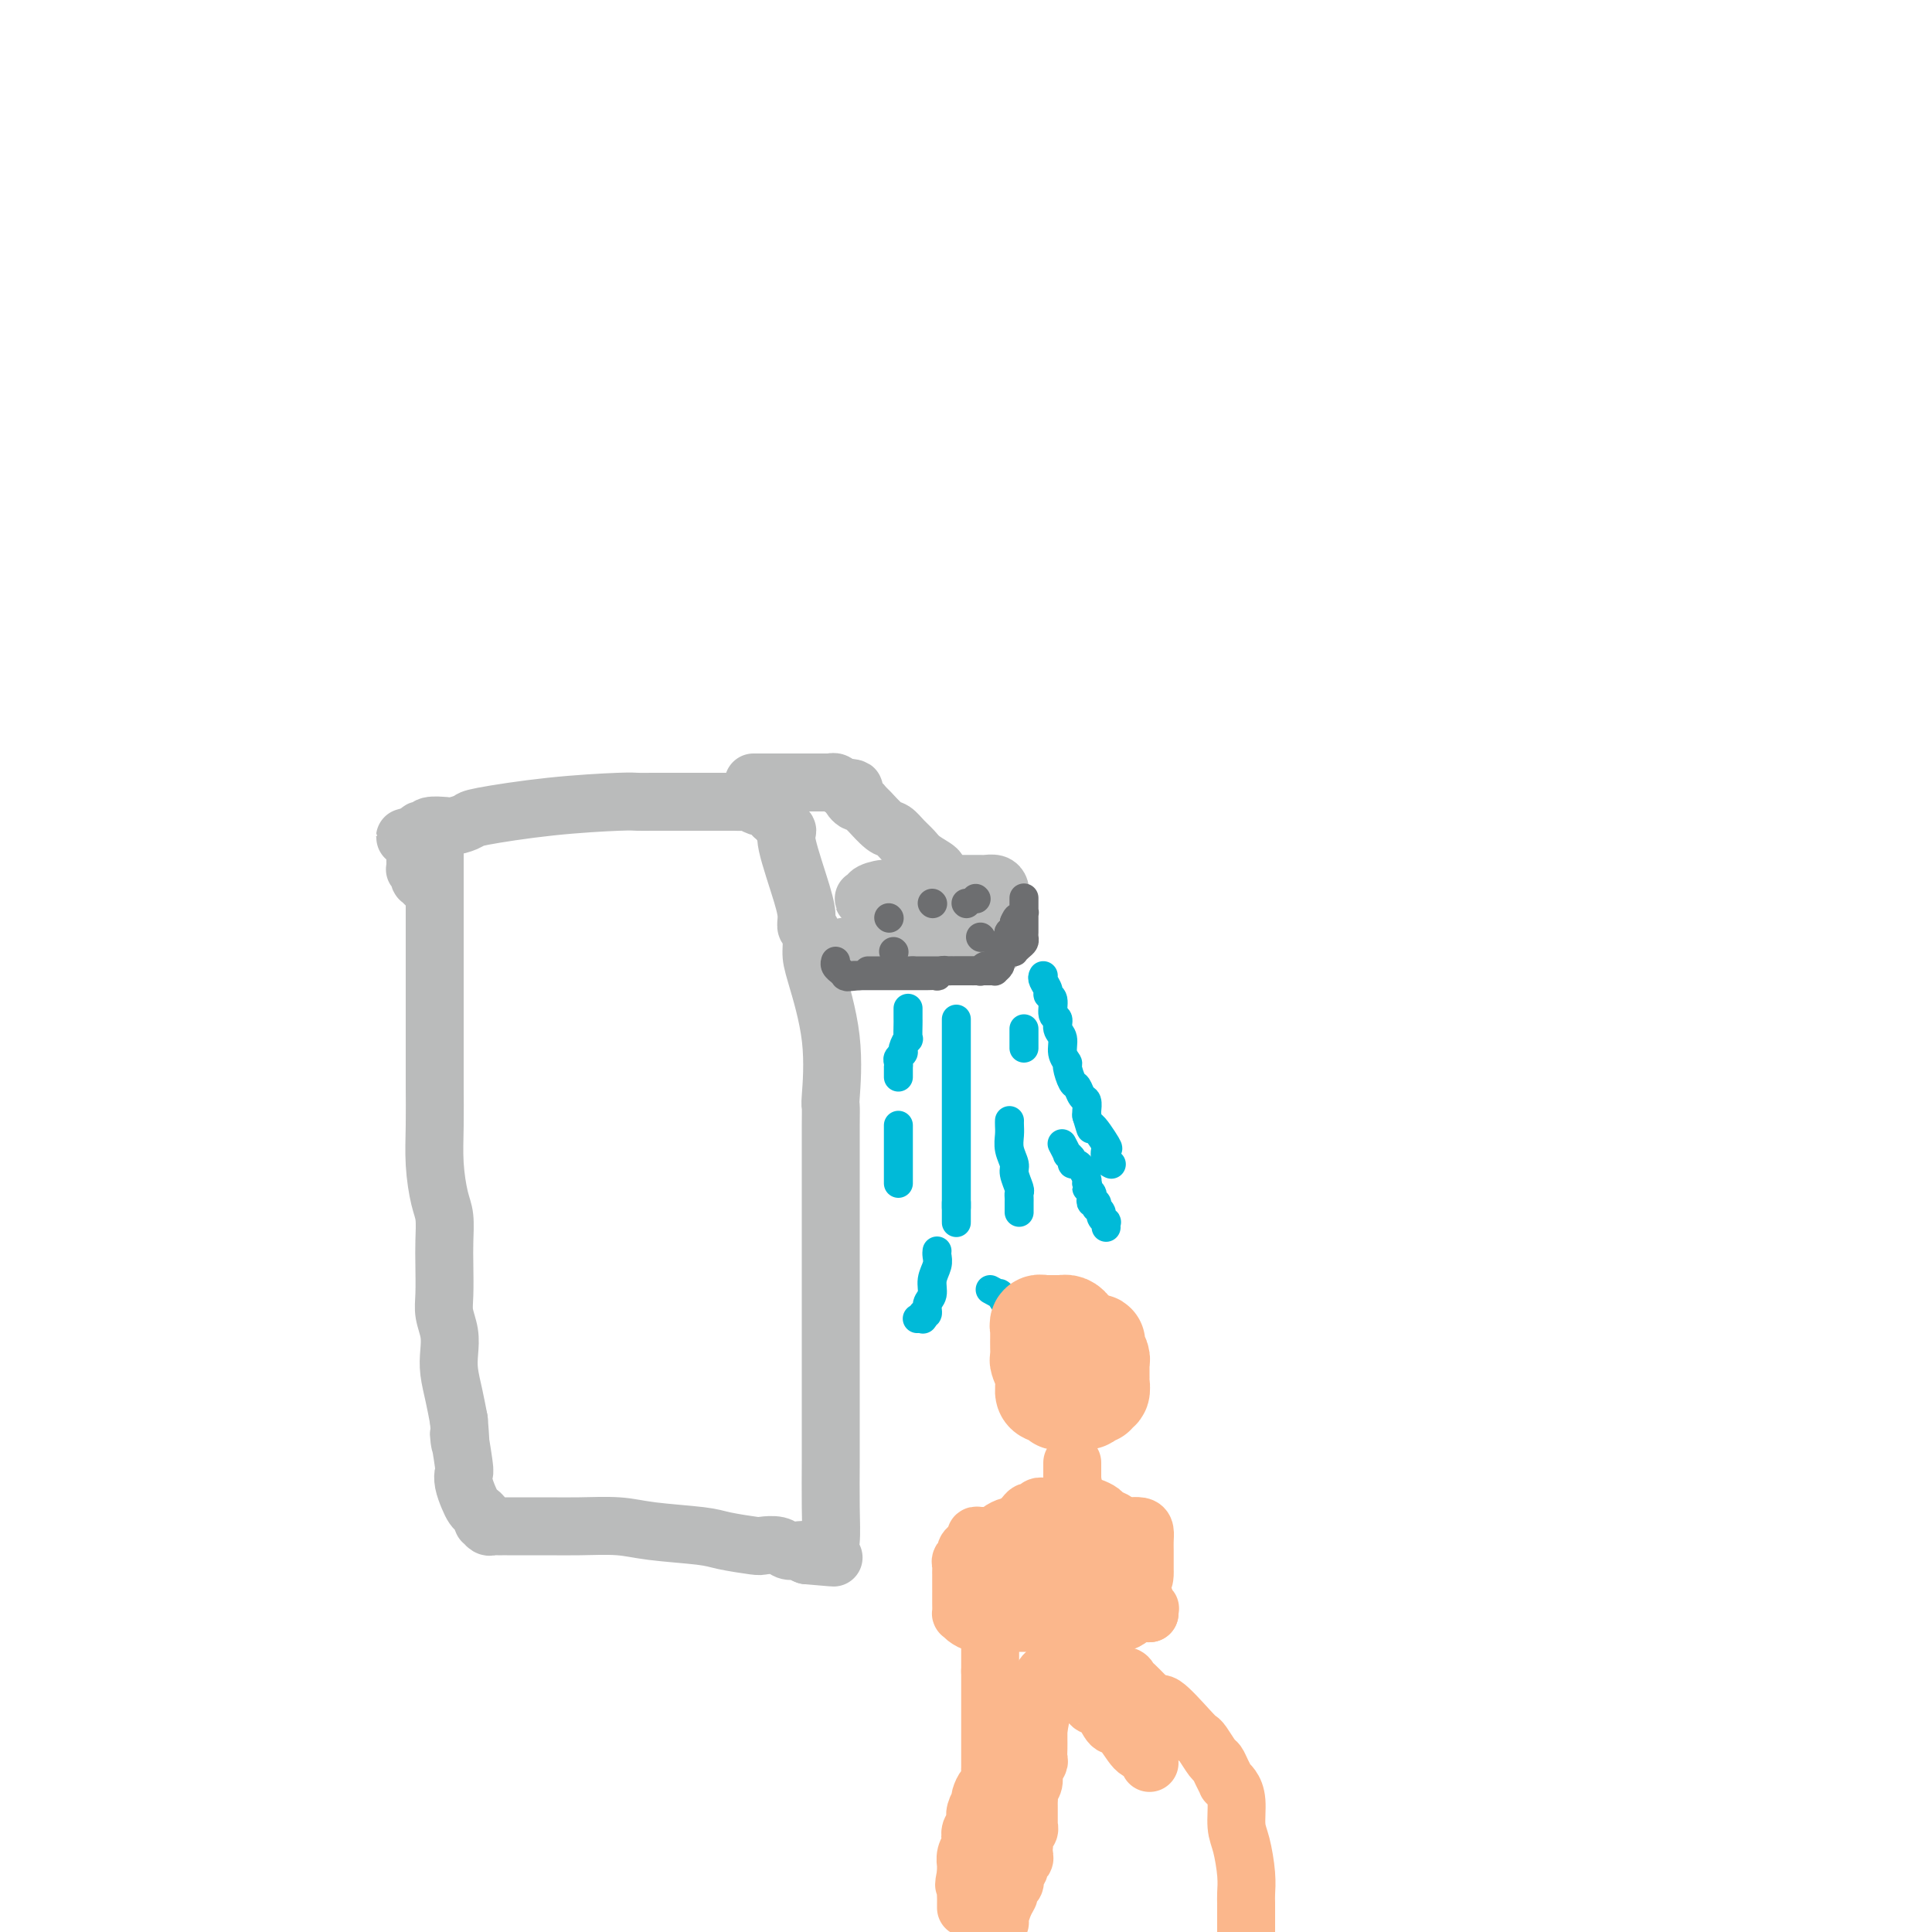<svg viewBox='0 0 400 400' version='1.1' xmlns='http://www.w3.org/2000/svg' xmlns:xlink='http://www.w3.org/1999/xlink'><g fill='none' stroke='#BABBBB' stroke-width='12' stroke-linecap='round' stroke-linejoin='round'><path d='M90,175c0.000,-0.215 0.000,-0.431 0,1c-0.000,1.431 -0.000,4.508 0,7c0.000,2.492 0.000,4.399 0,6c-0.000,1.601 -0.000,2.897 0,5c0.000,2.103 0.000,5.014 0,8c-0.000,2.986 -0.001,6.046 0,9c0.001,2.954 0.003,5.802 0,8c-0.003,2.198 -0.011,3.745 0,6c0.011,2.255 0.041,5.218 0,8c-0.041,2.782 -0.155,5.382 0,8c0.155,2.618 0.578,5.253 1,7c0.422,1.747 0.844,2.606 1,4c0.156,1.394 0.045,3.324 0,5c-0.045,1.676 -0.026,3.098 0,5c0.026,1.902 0.059,4.282 0,6c-0.059,1.718 -0.209,2.773 0,4c0.209,1.227 0.777,2.627 1,4c0.223,1.373 0.101,2.718 0,4c-0.101,1.282 -0.181,2.499 0,4c0.181,1.501 0.623,3.286 1,5c0.377,1.714 0.688,3.357 1,5'/><path d='M95,294c0.714,8.541 -0.002,3.394 0,3c0.002,-0.394 0.722,3.964 1,6c0.278,2.036 0.116,1.750 0,2c-0.116,0.250 -0.185,1.036 0,2c0.185,0.964 0.624,2.105 1,3c0.376,0.895 0.688,1.545 1,2c0.312,0.455 0.622,0.714 1,1c0.378,0.286 0.822,0.598 1,1c0.178,0.402 0.089,0.892 0,1c-0.089,0.108 -0.179,-0.167 0,0c0.179,0.167 0.625,0.777 1,1c0.375,0.223 0.677,0.060 1,0c0.323,-0.060 0.666,-0.016 1,0c0.334,0.016 0.659,0.004 1,0c0.341,-0.004 0.697,-0.001 1,0c0.303,0.001 0.552,0.001 1,0c0.448,-0.001 1.094,-0.001 2,0c0.906,0.001 2.070,0.003 3,0c0.930,-0.003 1.624,-0.012 3,0c1.376,0.012 3.432,0.044 6,0c2.568,-0.044 5.648,-0.166 8,0c2.352,0.166 3.976,0.619 7,1c3.024,0.381 7.447,0.690 10,1c2.553,0.310 3.236,0.623 5,1c1.764,0.377 4.608,0.819 6,1c1.392,0.181 1.333,0.100 2,0c0.667,-0.100 2.060,-0.220 3,0c0.940,0.220 1.427,0.781 2,1c0.573,0.219 1.231,0.098 2,0c0.769,-0.098 1.648,-0.171 2,0c0.352,0.171 0.176,0.585 0,1'/><path d='M167,322c10.448,0.928 3.569,0.248 1,0c-2.569,-0.248 -0.829,-0.065 0,0c0.829,0.065 0.748,0.011 1,0c0.252,-0.011 0.838,0.022 1,0c0.162,-0.022 -0.100,-0.097 0,0c0.100,0.097 0.563,0.367 1,0c0.437,-0.367 0.849,-1.369 1,-3c0.151,-1.631 0.040,-3.890 0,-7c-0.040,-3.110 -0.011,-7.071 0,-9c0.011,-1.929 0.003,-1.828 0,-5c-0.003,-3.172 -0.001,-9.619 0,-15c0.001,-5.381 0.000,-9.696 0,-13c-0.000,-3.304 -0.000,-5.597 0,-7c0.000,-1.403 0.000,-1.914 0,-4c-0.000,-2.086 -0.001,-5.745 0,-9c0.001,-3.255 0.003,-6.107 0,-9c-0.003,-2.893 -0.011,-5.828 0,-8c0.011,-2.172 0.041,-3.580 0,-4c-0.041,-0.420 -0.154,0.150 0,-2c0.154,-2.150 0.573,-7.020 0,-12c-0.573,-4.980 -2.139,-10.072 -3,-13c-0.861,-2.928 -1.016,-3.694 -1,-5c0.016,-1.306 0.203,-3.151 0,-4c-0.203,-0.849 -0.796,-0.700 -1,-1c-0.204,-0.300 -0.019,-1.049 0,-2c0.019,-0.951 -0.128,-2.105 -1,-5c-0.872,-2.895 -2.468,-7.533 -3,-10c-0.532,-2.467 0.002,-2.764 0,-3c-0.002,-0.236 -0.539,-0.410 -1,-1c-0.461,-0.590 -0.846,-1.597 -1,-2c-0.154,-0.403 -0.077,-0.201 0,0'/><path d='M161,169c-1.940,-7.359 -1.290,-2.757 -1,-1c0.290,1.757 0.219,0.668 0,0c-0.219,-0.668 -0.588,-0.915 -1,-1c-0.412,-0.085 -0.869,-0.009 -1,0c-0.131,0.009 0.063,-0.050 0,0c-0.063,0.050 -0.383,0.210 -1,0c-0.617,-0.210 -1.532,-0.788 -2,-1c-0.468,-0.212 -0.488,-0.057 -1,0c-0.512,0.057 -1.516,0.015 -2,0c-0.484,-0.015 -0.446,-0.004 -1,0c-0.554,0.004 -1.698,0.001 -2,0c-0.302,-0.001 0.239,-0.000 0,0c-0.239,0.000 -1.257,0.000 -2,0c-0.743,-0.000 -1.209,-0.000 -2,0c-0.791,0.000 -1.907,0.000 -3,0c-1.093,-0.000 -2.164,-0.001 -3,0c-0.836,0.001 -1.436,0.002 -2,0c-0.564,-0.002 -1.090,-0.008 -2,0c-0.910,0.008 -2.203,0.029 -3,0c-0.797,-0.029 -1.098,-0.109 -4,0c-2.902,0.109 -8.404,0.407 -14,1c-5.596,0.593 -11.286,1.480 -14,2c-2.714,0.520 -2.450,0.674 -3,1c-0.550,0.326 -1.912,0.823 -3,1c-1.088,0.177 -1.903,0.034 -2,0c-0.097,-0.034 0.524,0.043 0,0c-0.524,-0.043 -2.193,-0.205 -3,0c-0.807,0.205 -0.752,0.777 -1,1c-0.248,0.223 -0.797,0.099 -1,0c-0.203,-0.099 -0.058,-0.171 0,0c0.058,0.171 0.029,0.586 0,1'/><path d='M87,173c-6.282,0.963 -1.487,-0.131 0,0c1.487,0.131 -0.334,1.487 -1,2c-0.666,0.513 -0.179,0.182 0,0c0.179,-0.182 0.048,-0.217 0,0c-0.048,0.217 -0.014,0.684 0,1c0.014,0.316 0.007,0.480 0,1c-0.007,0.520 -0.016,1.397 0,2c0.016,0.603 0.056,0.931 0,1c-0.056,0.069 -0.207,-0.121 0,0c0.207,0.121 0.774,0.554 1,1c0.226,0.446 0.113,0.904 0,1c-0.113,0.096 -0.226,-0.170 0,0c0.226,0.170 0.792,0.777 1,1c0.208,0.223 0.060,0.064 0,0c-0.060,-0.064 -0.030,-0.032 0,0'/><path d='M156,162c0.162,0.000 0.323,0.000 1,0c0.677,-0.000 1.868,-0.000 3,0c1.132,0.000 2.204,0.000 3,0c0.796,-0.000 1.317,-0.000 2,0c0.683,0.000 1.527,0.000 2,0c0.473,-0.000 0.575,-0.001 1,0c0.425,0.001 1.175,0.004 2,0c0.825,-0.004 1.727,-0.015 2,0c0.273,0.015 -0.081,0.056 0,0c0.081,-0.056 0.599,-0.207 1,0c0.401,0.207 0.686,0.774 1,1c0.314,0.226 0.657,0.113 1,0'/><path d='M175,163c3.117,0.256 1.411,0.395 1,1c-0.411,0.605 0.474,1.675 1,2c0.526,0.325 0.693,-0.097 1,0c0.307,0.097 0.753,0.711 1,1c0.247,0.289 0.293,0.251 1,1c0.707,0.749 2.075,2.283 3,3c0.925,0.717 1.408,0.615 2,1c0.592,0.385 1.292,1.255 2,2c0.708,0.745 1.422,1.366 2,2c0.578,0.634 1.020,1.283 2,2c0.980,0.717 2.497,1.502 3,2c0.503,0.498 -0.010,0.708 0,1c0.010,0.292 0.542,0.666 1,1c0.458,0.334 0.841,0.629 1,1c0.159,0.371 0.096,0.818 0,1c-0.096,0.182 -0.223,0.100 0,0c0.223,-0.100 0.796,-0.219 1,0c0.204,0.219 0.038,0.777 0,1c-0.038,0.223 0.050,0.112 0,0c-0.050,-0.112 -0.240,-0.226 0,0c0.240,0.226 0.909,0.793 0,1c-0.909,0.207 -3.395,0.056 -5,0c-1.605,-0.056 -2.328,-0.015 -3,0c-0.672,0.015 -1.293,0.004 -2,0c-0.707,-0.004 -1.500,-0.001 -2,0c-0.500,0.001 -0.708,0.000 -1,0c-0.292,-0.000 -0.669,-0.000 -1,0c-0.331,0.000 -0.614,0.000 -1,0c-0.386,-0.000 -0.873,-0.000 -1,0c-0.127,0.000 0.107,0.000 0,0c-0.107,-0.000 -0.553,-0.000 -1,0'/><path d='M180,186c-2.589,0.043 -0.562,0.151 0,0c0.562,-0.151 -0.340,-0.562 0,-1c0.340,-0.438 1.922,-0.902 3,-1c1.078,-0.098 1.651,0.170 2,0c0.349,-0.170 0.474,-0.778 1,-1c0.526,-0.222 1.454,-0.060 2,0c0.546,0.060 0.709,0.016 1,0c0.291,-0.016 0.711,-0.004 1,0c0.289,0.004 0.449,0.001 1,0c0.551,-0.001 1.495,-0.000 2,0c0.505,0.000 0.573,0.000 1,0c0.427,-0.000 1.214,-0.000 2,0c0.786,0.000 1.573,-0.000 2,0c0.427,0.000 0.495,0.000 1,0c0.505,-0.000 1.448,-0.001 2,0c0.552,0.001 0.712,0.003 1,0c0.288,-0.003 0.704,-0.012 1,0c0.296,0.012 0.472,0.044 1,0c0.528,-0.044 1.410,-0.163 2,0c0.590,0.163 0.890,0.607 1,1c0.110,0.393 0.029,0.735 0,1c-0.029,0.265 -0.008,0.452 0,1c0.008,0.548 0.002,1.456 0,2c-0.002,0.544 -0.001,0.723 0,1c0.001,0.277 0.000,0.652 0,1c-0.000,0.348 -0.000,0.671 0,1c0.000,0.329 0.000,0.666 0,1c-0.000,0.334 -0.000,0.667 0,1'/><path d='M207,193c0.158,1.498 0.053,0.244 0,0c-0.053,-0.244 -0.056,0.522 0,1c0.056,0.478 0.170,0.668 0,1c-0.170,0.332 -0.623,0.807 -1,1c-0.377,0.193 -0.677,0.104 -1,0c-0.323,-0.104 -0.668,-0.224 -1,0c-0.332,0.224 -0.652,0.792 -1,1c-0.348,0.208 -0.723,0.056 -1,0c-0.277,-0.056 -0.455,-0.015 -1,0c-0.545,0.015 -1.457,0.004 -2,0c-0.543,-0.004 -0.719,-0.001 -1,0c-0.281,0.001 -0.668,0.000 -1,0c-0.332,-0.000 -0.609,-0.000 -1,0c-0.391,0.000 -0.896,0.000 -1,0c-0.104,-0.000 0.193,-0.000 0,0c-0.193,0.000 -0.878,0.000 -1,0c-0.122,-0.000 0.317,-0.000 0,0c-0.317,0.000 -1.390,0.000 -2,0c-0.610,-0.000 -0.756,-0.000 -1,0c-0.244,0.000 -0.586,0.000 -1,0c-0.414,-0.000 -0.898,-0.000 -1,0c-0.102,0.000 0.180,0.000 0,0c-0.180,-0.000 -0.823,-0.000 -1,0c-0.177,0.000 0.110,0.000 0,0c-0.110,-0.000 -0.618,-0.000 -1,0c-0.382,0.000 -0.637,0.001 -1,0c-0.363,-0.001 -0.832,-0.003 -1,0c-0.168,0.003 -0.035,0.011 0,0c0.035,-0.011 -0.029,-0.041 0,0c0.029,0.041 0.151,0.155 0,0c-0.151,-0.155 -0.576,-0.577 -1,-1'/><path d='M184,196c-2.939,-0.106 -0.788,0.129 0,0c0.788,-0.129 0.211,-0.622 0,-1c-0.211,-0.378 -0.057,-0.640 0,-1c0.057,-0.360 0.015,-0.817 0,-1c-0.015,-0.183 -0.004,-0.090 0,0c0.004,0.090 0.001,0.178 0,0c-0.001,-0.178 -0.000,-0.622 0,-1c0.000,-0.378 0.000,-0.690 0,-1c-0.000,-0.310 -0.001,-0.619 0,-1c0.001,-0.381 0.004,-0.834 0,-1c-0.004,-0.166 -0.015,-0.044 0,0c0.015,0.044 0.056,0.012 0,0c-0.056,-0.012 -0.209,-0.003 0,0c0.209,0.003 0.781,0.001 1,0c0.219,-0.001 0.086,-0.000 0,0c-0.086,0.000 -0.126,0.000 0,0c0.126,-0.000 0.418,-0.000 1,0c0.582,0.000 1.453,0.000 2,0c0.547,-0.000 0.769,-0.000 1,0c0.231,0.000 0.471,0.000 1,0c0.529,-0.000 1.349,-0.001 2,0c0.651,0.001 1.135,0.004 2,0c0.865,-0.004 2.113,-0.015 3,0c0.887,0.015 1.414,0.055 2,0c0.586,-0.055 1.232,-0.207 2,0c0.768,0.207 1.660,0.773 2,1c0.340,0.227 0.130,0.116 0,0c-0.130,-0.116 -0.179,-0.237 0,0c0.179,0.237 0.587,0.833 1,1c0.413,0.167 0.832,-0.095 1,0c0.168,0.095 0.084,0.548 0,1'/><path d='M205,192c2.630,0.708 0.706,0.977 0,1c-0.706,0.023 -0.192,-0.200 0,0c0.192,0.200 0.063,0.824 0,1c-0.063,0.176 -0.058,-0.096 0,0c0.058,0.096 0.170,0.562 0,1c-0.170,0.438 -0.622,0.849 -1,1c-0.378,0.151 -0.684,0.040 -1,0c-0.316,-0.040 -0.644,-0.011 -1,0c-0.356,0.011 -0.741,0.003 -1,0c-0.259,-0.003 -0.393,-0.001 -1,0c-0.607,0.001 -1.686,0.000 -2,0c-0.314,-0.000 0.136,-0.000 0,0c-0.136,0.000 -0.859,0.000 -1,0c-0.141,-0.000 0.299,-0.000 0,0c-0.299,0.000 -1.336,0.000 -2,0c-0.664,-0.000 -0.955,-0.000 -1,0c-0.045,0.000 0.156,0.000 0,0c-0.156,-0.000 -0.668,-0.000 -1,0c-0.332,0.000 -0.484,0.000 -1,0c-0.516,-0.000 -1.395,-0.000 -2,0c-0.605,0.000 -0.935,0.000 -1,0c-0.065,-0.000 0.136,-0.000 0,0c-0.136,0.000 -0.610,0.000 -1,0c-0.390,-0.000 -0.696,-0.000 -1,0c-0.304,0.000 -0.607,0.000 -1,0c-0.393,-0.000 -0.875,-0.000 -1,0c-0.125,0.000 0.107,0.000 0,0c-0.107,-0.000 -0.555,-0.000 -1,0c-0.445,0.000 -0.889,0.000 -1,0c-0.111,0.000 0.111,-0.000 0,0c-0.111,0.000 -0.556,0.000 -1,0'/><path d='M182,196c-3.242,0.000 -1.347,0.000 -1,0c0.347,0.000 -0.853,0.000 -1,0c-0.147,0.000 0.759,0.000 0,0c-0.759,0.000 -3.183,0.000 -4,0c-0.817,0.000 -0.028,0.000 0,0c0.028,0.000 -0.706,0.000 -1,0c-0.294,0.000 -0.147,0.000 0,0'/></g>
<g fill='none' stroke='#00BAD8' stroke-width='6' stroke-linecap='round' stroke-linejoin='round'><path d='M188,209c0.001,-0.222 0.001,-0.443 0,0c-0.001,0.443 -0.004,1.551 0,2c0.004,0.449 0.016,0.239 0,1c-0.016,0.761 -0.061,2.494 0,3c0.061,0.506 0.226,-0.216 0,0c-0.226,0.216 -0.845,1.368 -1,2c-0.155,0.632 0.155,0.743 0,1c-0.155,0.257 -0.774,0.660 -1,1c-0.226,0.340 -0.061,0.617 0,1c0.061,0.383 0.016,0.873 0,1c-0.016,0.127 -0.004,-0.110 0,0c0.004,0.110 0.001,0.568 0,1c-0.001,0.432 -0.000,0.838 0,1c0.000,0.162 0.000,0.081 0,0'/><path d='M198,211c0.000,0.973 0.000,1.946 0,3c0.000,1.054 0.000,2.189 0,4c0.000,1.811 0.000,4.299 0,6c0.000,1.701 0.000,2.614 0,4c0.000,1.386 0.000,3.244 0,4c0.000,0.756 0.000,0.410 0,1c0.000,0.590 0.000,2.116 0,3c0.000,0.884 0.000,1.126 0,2c0.000,0.874 0.000,2.381 0,3c0.000,0.619 0.000,0.351 0,1c0.000,0.649 0.000,2.215 0,3c-0.000,0.785 0.000,0.788 0,1c0.000,0.212 0.000,0.634 0,1c0.000,0.366 -0.000,0.675 0,1c0.000,0.325 0.000,0.664 0,1c0.000,0.336 0.000,0.668 0,1'/><path d='M198,250c0.000,6.067 0.000,1.733 0,0c0.000,-1.733 0.000,-0.867 0,0'/><path d='M212,213c0.000,0.455 0.000,0.909 0,1c0.000,0.091 0.000,-0.182 0,0c0.000,0.182 0.000,0.819 0,1c0.000,0.181 0.000,-0.095 0,0c-0.000,0.095 0.000,0.562 0,1c-0.000,0.438 0.000,0.849 0,1c0.000,0.151 0.000,0.043 0,0c0.000,-0.043 0.000,-0.022 0,0'/><path d='M216,202c-0.122,0.225 -0.244,0.449 0,1c0.244,0.551 0.854,1.428 1,2c0.146,0.572 -0.172,0.839 0,1c0.172,0.161 0.835,0.216 1,1c0.165,0.784 -0.167,2.296 0,3c0.167,0.704 0.833,0.598 1,1c0.167,0.402 -0.166,1.310 0,2c0.166,0.690 0.832,1.162 1,2c0.168,0.838 -0.162,2.040 0,3c0.162,0.960 0.817,1.676 1,2c0.183,0.324 -0.105,0.257 0,1c0.105,0.743 0.602,2.297 1,3c0.398,0.703 0.695,0.556 1,1c0.305,0.444 0.618,1.480 1,2c0.382,0.520 0.834,0.525 1,1c0.166,0.475 0.048,1.422 0,2c-0.048,0.578 -0.024,0.789 0,1'/><path d='M225,231c1.438,4.705 0.533,1.968 1,2c0.467,0.032 2.307,2.832 3,4c0.693,1.168 0.238,0.705 0,1c-0.238,0.295 -0.260,1.347 0,2c0.260,0.653 0.802,0.907 1,1c0.198,0.093 0.053,0.025 0,0c-0.053,-0.025 -0.015,-0.007 0,0c0.015,0.007 0.008,0.004 0,0'/><path d='M186,233c0.000,-0.019 0.000,-0.037 0,0c0.000,0.037 0.000,0.131 0,1c0.000,0.869 0.000,2.514 0,3c0.000,0.486 0.000,-0.186 0,0c0.000,0.186 0.000,1.229 0,2c0.000,0.771 0.000,1.268 0,2c0.000,0.732 0.000,1.699 0,2c0.000,0.301 0.000,-0.063 0,0c0.000,0.063 0.000,0.553 0,1c0.000,0.447 0.000,0.851 0,1c0.000,0.149 0.000,0.043 0,0c0.000,-0.043 0.000,-0.021 0,0'/><path d='M220,237c0.033,0.062 0.065,0.125 0,0c-0.065,-0.125 -0.229,-0.436 0,0c0.229,0.436 0.849,1.619 1,2c0.151,0.381 -0.167,-0.039 0,0c0.167,0.039 0.819,0.539 1,1c0.181,0.461 -0.109,0.884 0,1c0.109,0.116 0.618,-0.074 1,0c0.382,0.074 0.639,0.412 1,1c0.361,0.588 0.828,1.428 1,2c0.172,0.572 0.049,0.878 0,1c-0.049,0.122 -0.025,0.061 0,0'/><path d='M225,245c0.714,1.415 -0.001,0.952 0,1c0.001,0.048 0.719,0.605 1,1c0.281,0.395 0.127,0.627 0,1c-0.127,0.373 -0.226,0.888 0,1c0.226,0.112 0.778,-0.177 1,0c0.222,0.177 0.116,0.822 0,1c-0.116,0.178 -0.241,-0.111 0,0c0.241,0.111 0.849,0.622 1,1c0.151,0.378 -0.156,0.623 0,1c0.156,0.377 0.774,0.886 1,1c0.226,0.114 0.061,-0.165 0,0c-0.061,0.165 -0.016,0.775 0,1c0.016,0.225 0.005,0.064 0,0c-0.005,-0.064 -0.002,-0.032 0,0'/><path d='M209,232c-0.009,0.266 -0.017,0.531 0,1c0.017,0.469 0.061,1.141 0,2c-0.061,0.859 -0.227,1.904 0,3c0.227,1.096 0.845,2.244 1,3c0.155,0.756 -0.155,1.119 0,2c0.155,0.881 0.774,2.278 1,3c0.226,0.722 0.061,0.768 0,1c-0.061,0.232 -0.016,0.651 0,1c0.016,0.349 0.004,0.628 0,1c-0.004,0.372 -0.001,0.835 0,1c0.001,0.165 0.000,0.030 0,0c-0.000,-0.030 -0.000,0.043 0,0c0.000,-0.043 0.000,-0.204 0,0c-0.000,0.204 -0.000,0.773 0,1c0.000,0.227 0.000,0.114 0,0'/><path d='M194,259c-0.033,0.266 -0.065,0.532 0,1c0.065,0.468 0.229,1.138 0,2c-0.229,0.862 -0.850,1.914 -1,3c-0.150,1.086 0.170,2.204 0,3c-0.170,0.796 -0.829,1.271 -1,2c-0.171,0.729 0.147,1.712 0,2c-0.147,0.288 -0.757,-0.119 -1,0c-0.243,0.119 -0.118,0.764 0,1c0.118,0.236 0.227,0.063 0,0c-0.227,-0.063 -0.792,-0.017 -1,0c-0.208,0.017 -0.059,0.005 0,0c0.059,-0.005 0.030,-0.002 0,0'/><path d='M205,267c0.888,0.495 1.776,0.990 2,1c0.224,0.010 -0.215,-0.465 0,0c0.215,0.465 1.085,1.870 2,3c0.915,1.130 1.876,1.987 3,3c1.124,1.013 2.410,2.184 3,3c0.590,0.816 0.484,1.276 1,2c0.516,0.724 1.655,1.710 2,2c0.345,0.290 -0.103,-0.118 0,0c0.103,0.118 0.759,0.763 1,1c0.241,0.237 0.069,0.068 0,0c-0.069,-0.068 -0.034,-0.034 0,0'/></g>
<g fill='none' stroke='#6D6E70' stroke-width='6' stroke-linecap='round' stroke-linejoin='round'><path d='M184,190c0.000,0.000 0.100,0.100 0.1,0.1'/><path d='M180,201c-0.240,0.000 -0.481,0.000 0,0c0.481,0.000 1.682,-0.000 2,0c0.318,0.000 -0.248,0.000 0,0c0.248,0.000 1.309,0.000 2,0c0.691,0.000 1.011,0.000 1,0c-0.011,0.000 -0.353,0.000 0,0c0.353,0.000 1.403,0.000 2,0c0.597,0.000 0.742,0.000 1,0c0.258,0.000 0.629,0.000 1,0'/><path d='M189,201c1.361,-0.000 0.262,-0.000 0,0c-0.262,0.000 0.312,0.000 1,0c0.688,-0.000 1.489,-0.000 2,0c0.511,0.000 0.732,0.000 1,0c0.268,-0.000 0.584,-0.000 1,0c0.416,0.000 0.933,0.000 1,0c0.067,-0.000 -0.315,-0.000 0,0c0.315,0.000 1.328,0.000 2,0c0.672,-0.000 1.002,-0.000 1,0c-0.002,0.000 -0.338,0.000 0,0c0.338,-0.000 1.348,-0.000 2,0c0.652,0.000 0.944,0.000 1,0c0.056,-0.000 -0.126,-0.000 0,0c0.126,0.000 0.558,0.000 1,0c0.442,-0.000 0.893,-0.000 1,0c0.107,0.000 -0.130,0.001 0,0c0.130,-0.001 0.627,-0.003 1,0c0.373,0.003 0.622,0.012 1,0c0.378,-0.012 0.886,-0.044 1,0c0.114,0.044 -0.167,0.165 0,0c0.167,-0.165 0.781,-0.617 1,-1c0.219,-0.383 0.044,-0.698 0,-1c-0.044,-0.302 0.045,-0.591 0,-1c-0.045,-0.409 -0.222,-0.937 0,-1c0.222,-0.063 0.843,0.338 1,0c0.157,-0.338 -0.150,-1.414 0,-2c0.150,-0.586 0.759,-0.682 1,-1c0.241,-0.318 0.116,-0.858 0,-1c-0.116,-0.142 -0.224,0.116 0,0c0.224,-0.116 0.778,-0.604 1,-1c0.222,-0.396 0.111,-0.698 0,-1'/><path d='M210,191c0.630,-1.555 0.705,-0.942 1,-1c0.295,-0.058 0.811,-0.786 1,-1c0.189,-0.214 0.051,0.087 0,0c-0.051,-0.087 -0.014,-0.563 0,-1c0.014,-0.437 0.004,-0.835 0,-1c-0.004,-0.165 -0.001,-0.097 0,0c0.001,0.097 0.000,0.224 0,0c-0.000,-0.224 -0.000,-0.799 0,-1c0.000,-0.201 0.000,-0.027 0,0c-0.000,0.027 -0.000,-0.091 0,0c0.000,0.091 0.000,0.392 0,1c-0.000,0.608 -0.000,1.525 0,2c0.000,0.475 0.001,0.509 0,1c-0.001,0.491 -0.003,1.441 0,2c0.003,0.559 0.011,0.728 0,1c-0.011,0.272 -0.041,0.647 0,1c0.041,0.353 0.152,0.683 0,1c-0.152,0.317 -0.567,0.620 -1,1c-0.433,0.380 -0.886,0.838 -1,1c-0.114,0.162 0.109,0.029 0,0c-0.109,-0.029 -0.551,0.048 -1,0c-0.449,-0.048 -0.904,-0.219 -1,0c-0.096,0.219 0.166,0.828 0,1c-0.166,0.172 -0.762,-0.094 -1,0c-0.238,0.094 -0.119,0.547 0,1'/><path d='M207,199c-0.951,0.554 -0.828,-0.062 -1,0c-0.172,0.062 -0.637,0.801 -1,1c-0.363,0.199 -0.622,-0.143 -1,0c-0.378,0.143 -0.875,0.770 -1,1c-0.125,0.230 0.121,0.062 0,0c-0.121,-0.062 -0.611,-0.016 -1,0c-0.389,0.016 -0.678,0.004 -1,0c-0.322,-0.004 -0.678,-0.001 -1,0c-0.322,0.001 -0.611,0.001 -1,0c-0.389,-0.001 -0.877,-0.001 -1,0c-0.123,0.001 0.121,0.004 0,0c-0.121,-0.004 -0.605,-0.015 -1,0c-0.395,0.015 -0.701,0.057 -1,0c-0.299,-0.057 -0.591,-0.211 -1,0c-0.409,0.211 -0.935,0.789 -1,1c-0.065,0.211 0.332,0.057 0,0c-0.332,-0.057 -1.394,-0.015 -2,0c-0.606,0.015 -0.757,0.004 -1,0c-0.243,-0.004 -0.580,-0.001 -1,0c-0.420,0.001 -0.923,0.000 -1,0c-0.077,-0.000 0.274,-0.000 0,0c-0.274,0.000 -1.172,0.000 -2,0c-0.828,-0.000 -1.585,-0.000 -2,0c-0.415,0.000 -0.489,0.000 -1,0c-0.511,-0.000 -1.460,-0.000 -2,0c-0.540,0.000 -0.669,0.000 -1,0c-0.331,-0.000 -0.862,-0.000 -1,0c-0.138,0.000 0.117,0.000 0,0c-0.117,-0.000 -0.605,-0.000 -1,0c-0.395,0.000 -0.698,0.000 -1,0'/><path d='M178,202c-4.647,0.464 -1.766,0.126 -1,0c0.766,-0.126 -0.583,-0.038 -1,0c-0.417,0.038 0.100,0.025 0,0c-0.100,-0.025 -0.815,-0.062 -1,0c-0.185,0.062 0.161,0.223 0,0c-0.161,-0.223 -0.828,-0.830 -1,-1c-0.172,-0.170 0.150,0.098 0,0c-0.150,-0.098 -0.772,-0.562 -1,-1c-0.228,-0.438 -0.061,-0.849 0,-1c0.061,-0.151 0.018,-0.043 0,0c-0.018,0.043 -0.009,0.022 0,0'/><path d='M185,197c0.000,0.000 0.100,0.100 0.1,0.1'/><path d='M203,194c0.000,0.000 0.100,0.100 0.1,0.1'/><path d='M193,187c0.000,0.000 0.100,0.100 0.1,0.1'/><path d='M202,186c0.000,0.000 0.100,0.100 0.1,0.1'/><path d='M200,187c0.000,0.000 0.100,0.100 0.1,0.1'/></g>
<g fill='none' stroke='#FBB78C' stroke-width='20' stroke-linecap='round' stroke-linejoin='round'><path d='M216,283c-0.000,-0.311 -0.001,-0.622 0,-1c0.001,-0.378 0.002,-0.823 0,-1c-0.002,-0.177 -0.008,-0.085 0,0c0.008,0.085 0.030,0.164 0,0c-0.030,-0.164 -0.111,-0.570 0,-1c0.111,-0.430 0.415,-0.885 1,-1c0.585,-0.115 1.453,0.110 2,0c0.547,-0.110 0.774,-0.555 1,-1'/><path d='M220,278c0.511,-0.774 -0.213,-0.207 0,0c0.213,0.207 1.362,0.056 2,0c0.638,-0.056 0.763,-0.015 1,0c0.237,0.015 0.584,0.004 1,0c0.416,-0.004 0.900,-0.001 1,0c0.100,0.001 -0.183,-0.000 0,0c0.183,0.000 0.833,0.002 1,0c0.167,-0.002 -0.148,-0.008 0,0c0.148,0.008 0.757,0.030 1,0c0.243,-0.030 0.118,-0.111 0,0c-0.118,0.111 -0.228,0.416 0,1c0.228,0.584 0.793,1.448 1,2c0.207,0.552 0.055,0.790 0,1c-0.055,0.210 -0.014,0.390 0,1c0.014,0.610 -0.000,1.651 0,2c0.000,0.349 0.015,0.007 0,0c-0.015,-0.007 -0.059,0.323 0,1c0.059,0.677 0.222,1.702 0,2c-0.222,0.298 -0.829,-0.130 -1,0c-0.171,0.130 0.094,0.820 0,1c-0.094,0.180 -0.546,-0.148 -1,0c-0.454,0.148 -0.909,0.772 -1,1c-0.091,0.228 0.183,0.061 0,0c-0.183,-0.061 -0.822,-0.016 -1,0c-0.178,0.016 0.106,0.004 0,0c-0.106,-0.004 -0.603,-0.001 -1,0c-0.397,0.001 -0.694,0.000 -1,0c-0.306,-0.000 -0.621,-0.000 -1,0c-0.379,0.000 -0.823,0.000 -1,0c-0.177,-0.000 -0.089,-0.000 0,0'/><path d='M220,290c-1.360,0.364 -0.761,0.273 -1,0c-0.239,-0.273 -1.318,-0.727 -2,-1c-0.682,-0.273 -0.967,-0.366 -1,-1c-0.033,-0.634 0.187,-1.808 0,-3c-0.187,-1.192 -0.782,-2.400 -1,-3c-0.218,-0.600 -0.058,-0.592 0,-1c0.058,-0.408 0.016,-1.233 0,-2c-0.016,-0.767 -0.004,-1.478 0,-2c0.004,-0.522 0.001,-0.857 0,-1c-0.001,-0.143 -0.001,-0.095 0,0c0.001,0.095 0.004,0.236 0,0c-0.004,-0.236 -0.016,-0.848 0,-1c0.016,-0.152 0.060,0.155 0,0c-0.060,-0.155 -0.224,-0.774 0,-1c0.224,-0.226 0.834,-0.061 1,0c0.166,0.061 -0.114,0.016 0,0c0.114,-0.016 0.623,-0.004 1,0c0.377,0.004 0.622,0.001 1,0c0.378,-0.001 0.889,-0.001 1,0c0.111,0.001 -0.176,0.003 0,0c0.176,-0.003 0.817,-0.012 1,0c0.183,0.012 -0.090,0.044 0,0c0.090,-0.044 0.545,-0.163 1,0c0.455,0.163 0.910,0.606 1,1c0.090,0.394 -0.186,0.737 0,1c0.186,0.263 0.834,0.447 1,1c0.166,0.553 -0.152,1.474 0,2c0.152,0.526 0.773,0.656 1,1c0.227,0.344 0.061,0.900 0,1c-0.061,0.100 -0.017,-0.257 0,0c0.017,0.257 0.009,1.129 0,2'/><path d='M224,283c0.622,1.622 0.178,1.178 0,1c-0.178,-0.178 -0.089,-0.089 0,0'/></g>
<g fill='none' stroke='#FBB78C' stroke-width='12' stroke-linecap='round' stroke-linejoin='round'><path d='M222,307c0.000,0.000 0.100,0.100 0.1,0.1'/><path d='M222.1,307.1c-0.007,-0.189 -0.075,-0.711 -0.1,-1.1c-0.025,-0.389 -0.007,-0.644 0,-1c0.007,-0.356 0.002,-0.813 0,-1c-0.002,-0.187 -0.000,-0.104 0,0c0.000,0.104 0.000,0.230 0,0c-0.000,-0.230 -0.000,-0.817 0,-1c0.000,-0.183 0.000,0.039 0,0c-0.000,-0.039 -0.000,-0.337 0,0c0.000,0.337 0.000,1.309 0,2c-0.000,0.691 0.000,1.101 0,2c-0.000,0.899 -0.000,2.287 0,3c0.000,0.713 0.000,0.750 0,1c-0.000,0.250 -0.000,0.712 0,1c0.000,0.288 0.000,0.403 0,1c-0.000,0.597 -0.000,1.676 0,2c0.000,0.324 0.001,-0.106 0,0c-0.001,0.106 -0.003,0.749 0,1c0.003,0.251 0.011,0.108 0,0c-0.011,-0.108 -0.041,-0.183 0,0c0.041,0.183 0.155,0.624 0,1c-0.155,0.376 -0.577,0.688 -1,1'/><path d='M221,318c-0.171,2.105 -0.097,0.368 0,0c0.097,-0.368 0.218,0.633 0,1c-0.218,0.367 -0.776,0.098 -1,0c-0.224,-0.098 -0.116,-0.026 0,0c0.116,0.026 0.239,0.007 0,0c-0.239,-0.007 -0.839,-0.002 -1,0c-0.161,0.002 0.115,0.001 0,0c-0.115,-0.001 -0.623,-0.000 -1,0c-0.377,0.000 -0.622,0.000 -1,0c-0.378,-0.000 -0.890,-0.000 -1,0c-0.110,0.000 0.181,-0.000 0,0c-0.181,0.000 -0.836,0.000 -1,0c-0.164,-0.000 0.163,-0.000 0,0c-0.163,0.000 -0.814,0.001 -1,0c-0.186,-0.001 0.095,-0.004 0,0c-0.095,0.004 -0.564,0.015 -1,0c-0.436,-0.015 -0.839,-0.057 -1,0c-0.161,0.057 -0.081,0.211 0,0c0.081,-0.211 0.163,-0.789 0,-1c-0.163,-0.211 -0.569,-0.057 -1,0c-0.431,0.057 -0.885,0.015 -1,0c-0.115,-0.015 0.109,-0.004 0,0c-0.109,0.004 -0.551,0.001 -1,0c-0.449,-0.001 -0.904,-0.000 -1,0c-0.096,0.000 0.167,0.000 0,0c-0.167,-0.000 -0.766,-0.000 -1,0c-0.234,0.000 -0.104,0.000 0,0c0.104,-0.000 0.183,-0.000 0,0c-0.183,0.000 -0.626,0.000 -1,0c-0.374,-0.000 -0.678,-0.000 -1,0c-0.322,0.000 -0.661,0.000 -1,0'/><path d='M204,318c-2.587,-0.003 -0.553,-0.011 0,0c0.553,0.011 -0.374,0.042 -1,0c-0.626,-0.042 -0.951,-0.156 -1,0c-0.049,0.156 0.179,0.581 0,1c-0.179,0.419 -0.765,0.833 -1,1c-0.235,0.167 -0.119,0.086 0,0c0.119,-0.086 0.242,-0.178 0,0c-0.242,0.178 -0.850,0.625 -1,1c-0.150,0.375 0.156,0.678 0,1c-0.156,0.322 -0.774,0.662 -1,1c-0.226,0.338 -0.061,0.673 0,1c0.061,0.327 0.016,0.647 0,1c-0.016,0.353 -0.004,0.738 0,1c0.004,0.262 0.001,0.401 0,1c-0.001,0.599 -0.000,1.657 0,2c0.000,0.343 -0.001,-0.028 0,0c0.001,0.028 0.002,0.455 0,1c-0.002,0.545 -0.008,1.207 0,2c0.008,0.793 0.032,1.715 0,2c-0.032,0.285 -0.118,-0.067 0,0c0.118,0.067 0.441,0.554 1,1c0.559,0.446 1.354,0.852 2,1c0.646,0.148 1.143,0.040 2,0c0.857,-0.040 2.075,-0.011 3,0c0.925,0.011 1.556,0.003 2,0c0.444,-0.003 0.699,-0.001 1,0c0.301,0.001 0.648,0.000 1,0c0.352,-0.000 0.710,-0.000 1,0c0.290,0.000 0.511,0.000 1,0c0.489,-0.000 1.244,-0.000 2,0'/><path d='M215,336c2.478,0.155 1.174,0.041 2,0c0.826,-0.041 3.783,-0.011 5,0c1.217,0.011 0.693,0.003 1,0c0.307,-0.003 1.443,-0.001 2,0c0.557,0.001 0.533,0.001 1,0c0.467,-0.001 1.424,-0.003 2,0c0.576,0.003 0.769,0.011 1,0c0.231,-0.011 0.499,-0.041 1,0c0.501,0.041 1.234,0.155 2,0c0.766,-0.155 1.564,-0.577 2,-1c0.436,-0.423 0.509,-0.845 1,-1c0.491,-0.155 1.402,-0.042 2,0c0.598,0.042 0.885,0.012 1,0c0.115,-0.012 0.057,-0.006 0,0'/><path d='M238,334c-0.033,-0.446 -0.065,-0.893 0,-1c0.065,-0.107 0.229,0.125 0,0c-0.229,-0.125 -0.850,-0.608 -1,-1c-0.150,-0.392 0.170,-0.693 0,-1c-0.170,-0.307 -0.829,-0.620 -1,-1c-0.171,-0.380 0.147,-0.826 0,-1c-0.147,-0.174 -0.757,-0.075 -1,0c-0.243,0.075 -0.118,0.126 0,0c0.118,-0.126 0.228,-0.428 0,-1c-0.228,-0.572 -0.793,-1.413 -1,-2c-0.207,-0.587 -0.055,-0.920 0,-1c0.055,-0.080 0.015,0.094 0,0c-0.015,-0.094 -0.004,-0.455 0,-1c0.004,-0.545 0.002,-1.272 0,-2'/><path d='M234,322c-0.614,-1.958 -0.150,-0.853 0,-1c0.150,-0.147 -0.015,-1.546 0,-2c0.015,-0.454 0.210,0.037 0,0c-0.210,-0.037 -0.825,-0.601 -1,-1c-0.175,-0.399 0.090,-0.632 0,-1c-0.090,-0.368 -0.534,-0.872 -1,-1c-0.466,-0.128 -0.955,0.120 -1,0c-0.045,-0.120 0.354,-0.606 0,-1c-0.354,-0.394 -1.460,-0.694 -2,-1c-0.540,-0.306 -0.515,-0.618 -1,-1c-0.485,-0.382 -1.479,-0.834 -2,-1c-0.521,-0.166 -0.570,-0.044 -1,0c-0.430,0.044 -1.243,0.012 -2,0c-0.757,-0.012 -1.460,-0.003 -2,0c-0.540,0.003 -0.918,0.001 -1,0c-0.082,-0.001 0.132,-0.000 0,0c-0.132,0.000 -0.609,0.000 -1,0c-0.391,-0.000 -0.696,-0.001 -1,0c-0.304,0.001 -0.606,0.004 -1,0c-0.394,-0.004 -0.879,-0.016 -1,0c-0.121,0.016 0.122,0.060 0,0c-0.122,-0.060 -0.610,-0.224 -1,0c-0.390,0.224 -0.682,0.834 -1,1c-0.318,0.166 -0.661,-0.114 -1,0c-0.339,0.114 -0.673,0.622 -1,1c-0.327,0.378 -0.649,0.626 -1,1c-0.351,0.374 -0.733,0.873 -1,1c-0.267,0.127 -0.418,-0.120 -1,0c-0.582,0.120 -1.595,0.606 -2,1c-0.405,0.394 -0.203,0.697 0,1'/><path d='M207,318c-1.648,1.048 -0.767,0.667 -1,1c-0.233,0.333 -1.579,1.381 -2,2c-0.421,0.619 0.083,0.811 0,1c-0.083,0.189 -0.754,0.375 -1,1c-0.246,0.625 -0.066,1.687 0,2c0.066,0.313 0.018,-0.124 0,0c-0.018,0.124 -0.005,0.807 0,1c0.005,0.193 0.002,-0.106 0,0c-0.002,0.106 -0.004,0.617 0,1c0.004,0.383 0.014,0.639 0,1c-0.014,0.361 -0.051,0.829 0,1c0.051,0.171 0.188,0.046 1,0c0.812,-0.046 2.297,-0.012 3,0c0.703,0.012 0.625,0.003 1,0c0.375,-0.003 1.202,-0.001 2,0c0.798,0.001 1.566,0.000 2,0c0.434,-0.000 0.534,-0.000 1,0c0.466,0.000 1.297,0.000 2,0c0.703,-0.000 1.278,-0.000 2,0c0.722,0.000 1.590,0.000 2,0c0.410,-0.000 0.362,-0.000 1,0c0.638,0.000 1.963,0.000 3,0c1.037,-0.000 1.788,-0.000 2,0c0.212,0.000 -0.113,0.000 0,0c0.113,-0.000 0.664,-0.000 1,0c0.336,0.000 0.457,0.000 1,0c0.543,-0.000 1.506,-0.000 2,0c0.494,0.000 0.518,0.000 1,0c0.482,-0.000 1.424,-0.000 2,0c0.576,0.000 0.788,0.000 1,0'/><path d='M233,329c4.762,0.185 1.668,0.149 1,0c-0.668,-0.149 1.089,-0.410 2,-1c0.911,-0.590 0.976,-1.509 1,-2c0.024,-0.491 0.007,-0.555 0,-1c-0.007,-0.445 -0.004,-1.272 0,-2c0.004,-0.728 0.007,-1.358 0,-2c-0.007,-0.642 -0.026,-1.296 0,-2c0.026,-0.704 0.096,-1.456 0,-2c-0.096,-0.544 -0.359,-0.878 -1,-1c-0.641,-0.122 -1.659,-0.033 -2,0c-0.341,0.033 -0.003,0.009 0,0c0.003,-0.009 -0.328,-0.002 -1,0c-0.672,0.002 -1.687,0.000 -2,0c-0.313,-0.000 0.074,0.002 0,0c-0.074,-0.002 -0.610,-0.008 -1,0c-0.390,0.008 -0.634,0.030 -1,0c-0.366,-0.030 -0.855,-0.111 -1,0c-0.145,0.111 0.053,0.415 0,1c-0.053,0.585 -0.357,1.452 -1,2c-0.643,0.548 -1.626,0.778 -2,1c-0.374,0.222 -0.139,0.437 0,1c0.139,0.563 0.181,1.474 0,2c-0.181,0.526 -0.584,0.667 -1,1c-0.416,0.333 -0.843,0.859 -1,1c-0.157,0.141 -0.042,-0.103 0,0c0.042,0.103 0.011,0.553 0,1c-0.011,0.447 -0.003,0.890 0,1c0.003,0.110 0.001,-0.115 0,0c-0.001,0.115 -0.000,0.569 0,1c0.000,0.431 0.000,0.837 0,1c-0.000,0.163 -0.000,0.081 0,0'/><path d='M223,329c-0.833,2.167 -0.417,1.083 0,0'/><path d='M205,341c0.000,0.439 0.000,0.877 0,1c0.000,0.123 0.000,-0.070 0,0c0.000,0.070 -0.000,0.404 0,1c0.000,0.596 0.000,1.456 0,2c0.000,0.544 0.000,0.772 0,1'/><path d='M205,346c0.000,0.836 0.000,0.427 0,1c-0.000,0.573 -0.000,2.127 0,3c0.000,0.873 0.000,1.065 0,1c-0.000,-0.065 -0.000,-0.387 0,0c0.000,0.387 0.000,1.482 0,2c-0.000,0.518 -0.000,0.458 0,1c0.000,0.542 0.000,1.686 0,2c-0.000,0.314 -0.000,-0.201 0,0c0.000,0.201 0.000,1.119 0,2c-0.000,0.881 -0.000,1.727 0,2c0.000,0.273 0.000,-0.025 0,0c-0.000,0.025 -0.000,0.373 0,1c0.000,0.627 0.001,1.534 0,2c-0.001,0.466 -0.003,0.491 0,1c0.003,0.509 0.011,1.502 0,2c-0.011,0.498 -0.042,0.502 0,1c0.042,0.498 0.156,1.491 0,2c-0.156,0.509 -0.581,0.534 -1,1c-0.419,0.466 -0.830,1.371 -1,2c-0.170,0.629 -0.097,0.981 0,1c0.097,0.019 0.218,-0.294 0,0c-0.218,0.294 -0.777,1.196 -1,2c-0.223,0.804 -0.111,1.510 0,2c0.111,0.490 0.222,0.764 0,1c-0.222,0.236 -0.778,0.435 -1,1c-0.222,0.565 -0.112,1.495 0,2c0.112,0.505 0.226,0.586 0,1c-0.226,0.414 -0.793,1.163 -1,2c-0.207,0.837 -0.056,1.764 0,2c0.056,0.236 0.016,-0.218 0,0c-0.016,0.218 -0.008,1.109 0,2'/><path d='M200,388c-0.774,3.365 -0.207,2.277 0,2c0.207,-0.277 0.056,0.255 0,1c-0.056,0.745 -0.015,1.702 0,2c0.015,0.298 0.004,-0.064 0,0c-0.004,0.064 -0.001,0.553 0,1c0.001,0.447 0.000,0.851 0,1c-0.000,0.149 -0.000,0.043 0,0c0.000,-0.043 0.000,-0.021 0,0'/><path d='M228,342c-0.087,0.323 -0.174,0.646 0,1c0.174,0.354 0.610,0.739 1,1c0.390,0.261 0.733,0.398 1,1c0.267,0.602 0.456,1.671 1,2c0.544,0.329 1.441,-0.080 2,0c0.559,0.080 0.779,0.650 1,1c0.221,0.350 0.444,0.479 1,1c0.556,0.521 1.445,1.435 2,2c0.555,0.565 0.778,0.783 1,1'/><path d='M238,352c1.953,1.502 1.837,0.255 3,1c1.163,0.745 3.607,3.480 5,5c1.393,1.520 1.735,1.824 2,2c0.265,0.176 0.453,0.223 1,1c0.547,0.777 1.452,2.285 2,3c0.548,0.715 0.738,0.638 1,1c0.262,0.362 0.596,1.162 1,2c0.404,0.838 0.878,1.715 1,2c0.122,0.285 -0.108,-0.023 0,0c0.108,0.023 0.555,0.375 1,1c0.445,0.625 0.890,1.522 1,3c0.110,1.478 -0.114,3.537 0,5c0.114,1.463 0.566,2.331 1,4c0.434,1.669 0.848,4.138 1,6c0.152,1.862 0.041,3.118 0,4c-0.041,0.882 -0.011,1.391 0,2c0.011,0.609 0.003,1.318 0,2c-0.003,0.682 -0.001,1.338 0,2c0.001,0.662 0.000,1.331 0,2'/><path d='M207,398c0.022,0.037 0.043,0.074 0,0c-0.043,-0.074 -0.151,-0.257 0,-1c0.151,-0.743 0.563,-2.044 1,-3c0.437,-0.956 0.901,-1.565 1,-2c0.099,-0.435 -0.166,-0.694 0,-1c0.166,-0.306 0.761,-0.659 1,-1c0.239,-0.341 0.120,-0.669 0,-1c-0.120,-0.331 -0.242,-0.666 0,-1c0.242,-0.334 0.850,-0.666 1,-1c0.150,-0.334 -0.156,-0.668 0,-1c0.156,-0.332 0.774,-0.662 1,-1c0.226,-0.338 0.060,-0.686 0,-1c-0.060,-0.314 -0.012,-0.595 0,-1c0.012,-0.405 -0.011,-0.936 0,-1c0.011,-0.064 0.055,0.337 0,0c-0.055,-0.337 -0.211,-1.413 0,-2c0.211,-0.587 0.789,-0.686 1,-1c0.211,-0.314 0.057,-0.844 0,-1c-0.057,-0.156 -0.015,0.060 0,0c0.015,-0.060 0.004,-0.398 0,-1c-0.004,-0.602 -0.002,-1.470 0,-2c0.002,-0.530 0.005,-0.722 0,-1c-0.005,-0.278 -0.016,-0.640 0,-1c0.016,-0.360 0.061,-0.716 0,-1c-0.061,-0.284 -0.227,-0.495 0,-1c0.227,-0.505 0.845,-1.304 1,-2c0.155,-0.696 -0.155,-1.289 0,-2c0.155,-0.711 0.773,-1.541 1,-2c0.227,-0.459 0.061,-0.546 0,-1c-0.061,-0.454 -0.016,-1.276 0,-2c0.016,-0.724 0.005,-1.350 0,-2c-0.005,-0.650 -0.002,-1.325 0,-2'/><path d='M215,358c1.237,-6.367 0.331,-2.283 0,-1c-0.331,1.283 -0.085,-0.233 0,-1c0.085,-0.767 0.009,-0.784 0,-1c-0.009,-0.216 0.050,-0.630 0,-1c-0.050,-0.370 -0.210,-0.694 0,-1c0.210,-0.306 0.789,-0.593 1,-1c0.211,-0.407 0.056,-0.935 0,-1c-0.056,-0.065 -0.011,0.332 0,0c0.011,-0.332 -0.012,-1.394 0,-2c0.012,-0.606 0.060,-0.754 0,-1c-0.060,-0.246 -0.227,-0.588 0,-1c0.227,-0.412 0.848,-0.895 1,-1c0.152,-0.105 -0.165,0.168 0,0c0.165,-0.168 0.814,-0.776 1,-1c0.186,-0.224 -0.090,-0.062 0,0c0.090,0.062 0.545,0.025 1,0c0.455,-0.025 0.909,-0.037 1,0c0.091,0.037 -0.183,0.122 0,0c0.183,-0.122 0.822,-0.450 1,0c0.178,0.450 -0.107,1.677 0,2c0.107,0.323 0.605,-0.260 1,0c0.395,0.260 0.686,1.363 1,2c0.314,0.637 0.651,0.809 1,1c0.349,0.191 0.711,0.401 1,1c0.289,0.599 0.504,1.586 1,2c0.496,0.414 1.274,0.253 2,1c0.726,0.747 1.399,2.402 2,3c0.601,0.598 1.130,0.140 2,1c0.870,0.860 2.080,3.039 3,4c0.920,0.961 1.548,0.703 2,1c0.452,0.297 0.726,1.148 1,2'/></g>
</svg>